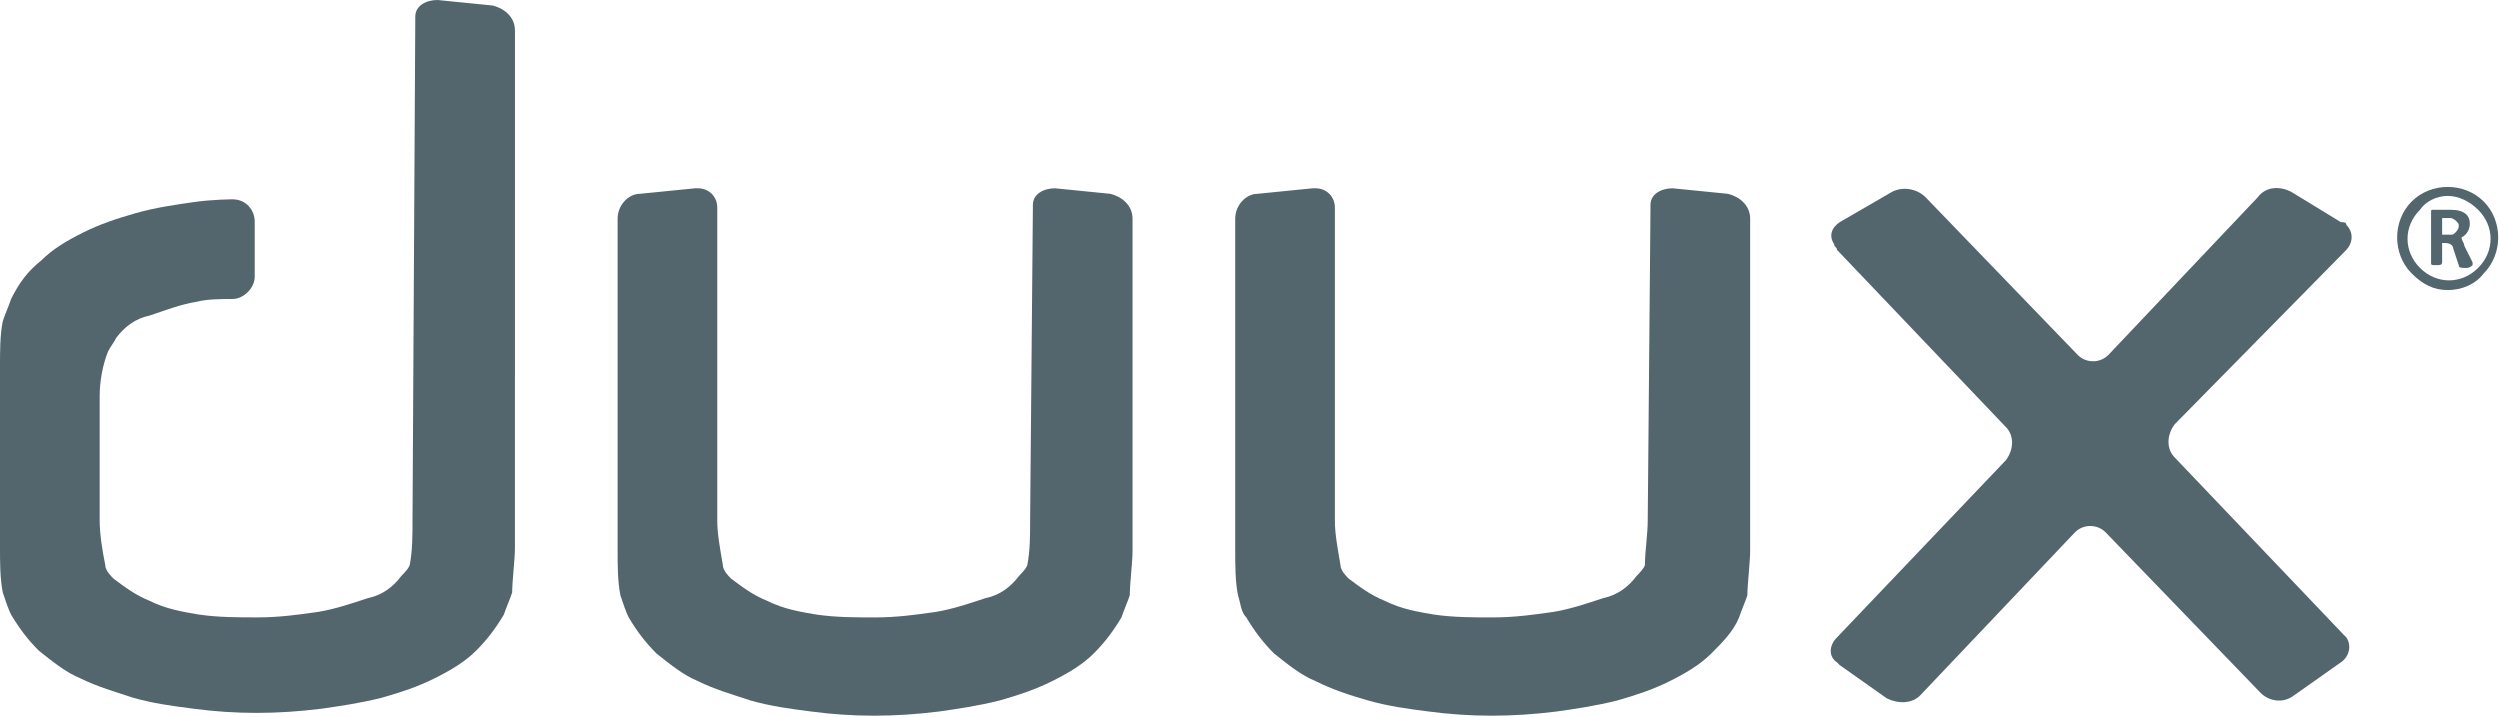 <?xml version="1.0" encoding="utf-8"?>
<!-- Generator: Adobe Illustrator 26.2.1, SVG Export Plug-In . SVG Version: 6.00 Build 0)  -->
<svg version="1.1" id="Layer_1" xmlns="http://www.w3.org/2000/svg" xmlns:xlink="http://www.w3.org/1999/xlink" x="0px" y="0px"
	 viewBox="0 0 90.3 25.9" style="enable-background:new 0 0 90.3 25.9;" xml:space="preserve">
<style type="text/css">
	.st0{fill:#54666D;}
</style>
<g transform="translate(-73 -356.706)">
	<g transform="translate(159.61 363.483)">
		<g transform="translate(0 0)">
			<path class="st0" d="M0.5,3.1c-0.7-0.7-0.7-1.9,0-2.6s1.9-0.7,2.6,0c0.7,0.7,0.7,1.9,0,2.6C2.8,3.5,2.3,3.7,1.8,3.7
				C1.3,3.7,0.9,3.5,0.5,3.1z M0.8,0.8c-0.6,0.6-0.6,1.5,0,2.1c0.6,0.6,1.5,0.6,2.1,0s0.6-1.5,0-2.1C2.6,0.5,2.2,0.3,1.8,0.3
				C1.4,0.3,1,0.5,0.8,0.8L0.8,0.8z M1.2,2.7V0.9c0-0.1,0-0.1,0.1-0.1c0,0,0,0,0,0h0.6c0.5,0,0.7,0.2,0.7,0.5c0,0.2-0.1,0.4-0.3,0.5
				v0C2.3,1.9,2.4,2,2.4,2.1l0.3,0.6c0,0,0,0,0,0.1c0,0-0.1,0.1-0.2,0.1H2.4c-0.1,0-0.2,0-0.2-0.1L2,2.2C2,2.1,1.9,2,1.7,2H1.6v0.7
				c0,0.1-0.1,0.1-0.2,0.1H1.4C1.2,2.8,1.2,2.8,1.2,2.7L1.2,2.7z M1.6,1.7h0.3c0.1,0,0.1,0,0.2-0.1c0,0,0.1-0.1,0.1-0.2
				c0-0.1,0-0.1-0.1-0.2c0,0-0.1-0.1-0.2-0.1H1.6V1.7z"/>
		</g>
	</g>
	<g transform="translate(73 356.706)">
		<g transform="translate(0 0)">
			<path class="st0" d="M14.9,18.8c0,0.5,0,1.1-0.1,1.6c0,0,0,0.1-0.3,0.4c-0.3,0.4-0.7,0.7-1.2,0.8c-0.6,0.2-1.2,0.4-1.8,0.5
				c-0.7,0.1-1.4,0.2-2.2,0.2c-0.7,0-1.4,0-2.1-0.1c-0.6-0.1-1.2-0.2-1.8-0.5c-0.5-0.2-0.9-0.5-1.3-0.8c-0.1-0.1-0.3-0.3-0.3-0.5
				c-0.1-0.5-0.2-1.1-0.2-1.6v-4.5c0-0.5,0.1-1.1,0.3-1.6c0.1-0.2,0.2-0.3,0.3-0.5c0.3-0.4,0.7-0.7,1.2-0.8c0.6-0.2,1.1-0.4,1.7-0.5
				c0.4-0.1,0.9-0.1,1.3-0.1c0.4,0,0.8-0.4,0.8-0.8v-2c0-0.4-0.3-0.8-0.8-0.8c0,0,0,0,0,0c0,0-0.7,0-1.4,0.1
				C6.3,7.4,5.6,7.5,4.9,7.7C4.2,7.9,3.6,8.1,3,8.4C2.4,8.7,1.9,9,1.5,9.4C1,9.8,0.7,10.2,0.4,10.8c-0.1,0.3-0.2,0.5-0.3,0.8
				C0,12.1,0,12.7,0,13.2v6.6c0,0.5,0,1.1,0.1,1.6c0.1,0.3,0.2,0.6,0.3,0.8c0.3,0.5,0.6,0.9,1,1.3c0.5,0.4,1,0.8,1.5,1
				c0.6,0.3,1.3,0.5,1.9,0.7c0.7,0.2,1.4,0.3,2.2,0.4c1.5,0.2,3,0.2,4.6,0c0.7-0.1,1.4-0.2,2.2-0.4c0.7-0.2,1.3-0.4,1.9-0.7
				c0.6-0.3,1.1-0.6,1.5-1c0.4-0.4,0.7-0.8,1-1.3c0.1-0.3,0.2-0.5,0.3-0.8c0-0.4,0.1-1.2,0.1-1.6V1.1c0-0.5-0.4-0.8-0.8-0.9l-2-0.2
				c-0.4,0-0.8,0.2-0.8,0.6c0,0,0,0.1,0,0.1L14.9,18.8z"/>
			<g transform="translate(22.308 6.801)">
				<path class="st0" d="M14.9,12c0,0.5,0,1.1-0.1,1.6c0,0,0,0.1-0.3,0.4c-0.3,0.4-0.7,0.7-1.2,0.8c-0.6,0.2-1.2,0.4-1.8,0.5
					c-0.7,0.1-1.4,0.2-2.2,0.2c-0.7,0-1.4,0-2.1-0.1c-0.6-0.1-1.2-0.2-1.8-0.5c-0.5-0.2-0.9-0.5-1.3-0.8c-0.1-0.1-0.3-0.3-0.3-0.5
					C3.7,13,3.6,12.5,3.6,12V0.7C3.6,0.3,3.3,0,2.9,0c0,0-0.1,0-0.1,0l-2,0.2C0.4,0.2,0,0.6,0,1.1v12c0,0.5,0,1.1,0.1,1.6
					c0.1,0.3,0.2,0.6,0.3,0.8c0.3,0.5,0.6,0.9,1,1.3c0.5,0.4,1,0.8,1.5,1c0.6,0.3,1.3,0.5,1.9,0.7c0.7,0.2,1.4,0.3,2.2,0.4
					c1.5,0.2,3,0.2,4.6,0c0.7-0.1,1.4-0.2,2.2-0.4c0.7-0.2,1.3-0.4,1.9-0.7c0.6-0.3,1.1-0.6,1.5-1c0.4-0.4,0.7-0.8,1-1.3
					c0.1-0.3,0.2-0.5,0.3-0.8c0-0.4,0.1-1.2,0.1-1.6v-12c0-0.5-0.4-0.8-0.8-0.9l-2-0.2c-0.4,0-0.8,0.2-0.8,0.6c0,0,0,0.1,0,0.1
					L14.9,12z"/>
			</g>
			<g transform="translate(44.616 6.801)">
				<path class="st0" d="M14.9,12c0,0.5-0.1,1.1-0.1,1.6c0,0,0,0.1-0.3,0.4c-0.3,0.4-0.7,0.7-1.2,0.8c-0.6,0.2-1.2,0.4-1.8,0.5
					c-0.7,0.1-1.4,0.2-2.2,0.2c-0.7,0-1.4,0-2.1-0.1c-0.6-0.1-1.2-0.2-1.8-0.5c-0.5-0.2-0.9-0.5-1.3-0.8c-0.1-0.1-0.3-0.3-0.3-0.5
					C3.7,13,3.6,12.5,3.6,12V0.7C3.6,0.3,3.3,0,2.9,0c0,0-0.1,0-0.1,0l-2,0.2C0.4,0.2,0,0.6,0,1.1v12c0,0.5,0,1.1,0.1,1.6
					c0.1,0.3,0.1,0.6,0.3,0.8c0.3,0.5,0.6,0.9,1,1.3c0.5,0.4,1,0.8,1.5,1c0.6,0.3,1.2,0.5,1.9,0.7c0.7,0.2,1.4,0.3,2.2,0.4
					c1.5,0.2,3,0.2,4.6,0c0.7-0.1,1.4-0.2,2.2-0.4c0.7-0.2,1.3-0.4,1.9-0.7c0.6-0.3,1.1-0.6,1.5-1c0.4-0.4,0.8-0.8,1-1.3
					c0.1-0.3,0.2-0.5,0.3-0.8c0-0.4,0.1-1.2,0.1-1.6v-12c0-0.5-0.4-0.8-0.8-0.9l-2-0.2c-0.4,0-0.8,0.2-0.8,0.6c0,0,0,0.1,0,0.1
					L14.9,12z"/>
			</g>
			<g transform="translate(66.151 6.824)">
				<path class="st0" d="M18.6,2.2c0.2-0.2,0.3-0.6,0-0.9c0-0.1-0.1-0.1-0.2-0.1l-1.8-1.1c-0.4-0.2-0.9-0.2-1.2,0.2L10,6
					C9.7,6.3,9.2,6.3,8.9,6c0,0,0,0,0,0L3.4,0.3C3.1,0,2.6-0.1,2.2,0.1L0.3,1.2C0,1.4-0.1,1.7,0.1,2c0,0.1,0.1,0.1,0.1,0.2l6.1,6.4
					c0.3,0.3,0.3,0.8,0,1.2l-6.1,6.4c-0.3,0.3-0.3,0.7,0,0.9c0,0,0.1,0.1,0.1,0.1L2,18.4c0.4,0.2,0.9,0.2,1.2-0.1l5.6-5.9
					c0.3-0.3,0.8-0.3,1.1,0c0,0,0,0,0,0l5.6,5.8c0.3,0.3,0.8,0.4,1.2,0.1l1.7-1.2c0.3-0.2,0.4-0.6,0.2-0.9c0,0-0.1-0.1-0.1-0.1
					l-6.1-6.4c-0.3-0.3-0.3-0.8,0-1.2L18.6,2.2z"/>
			</g>
		</g>
	</g>
</g>
</svg>
